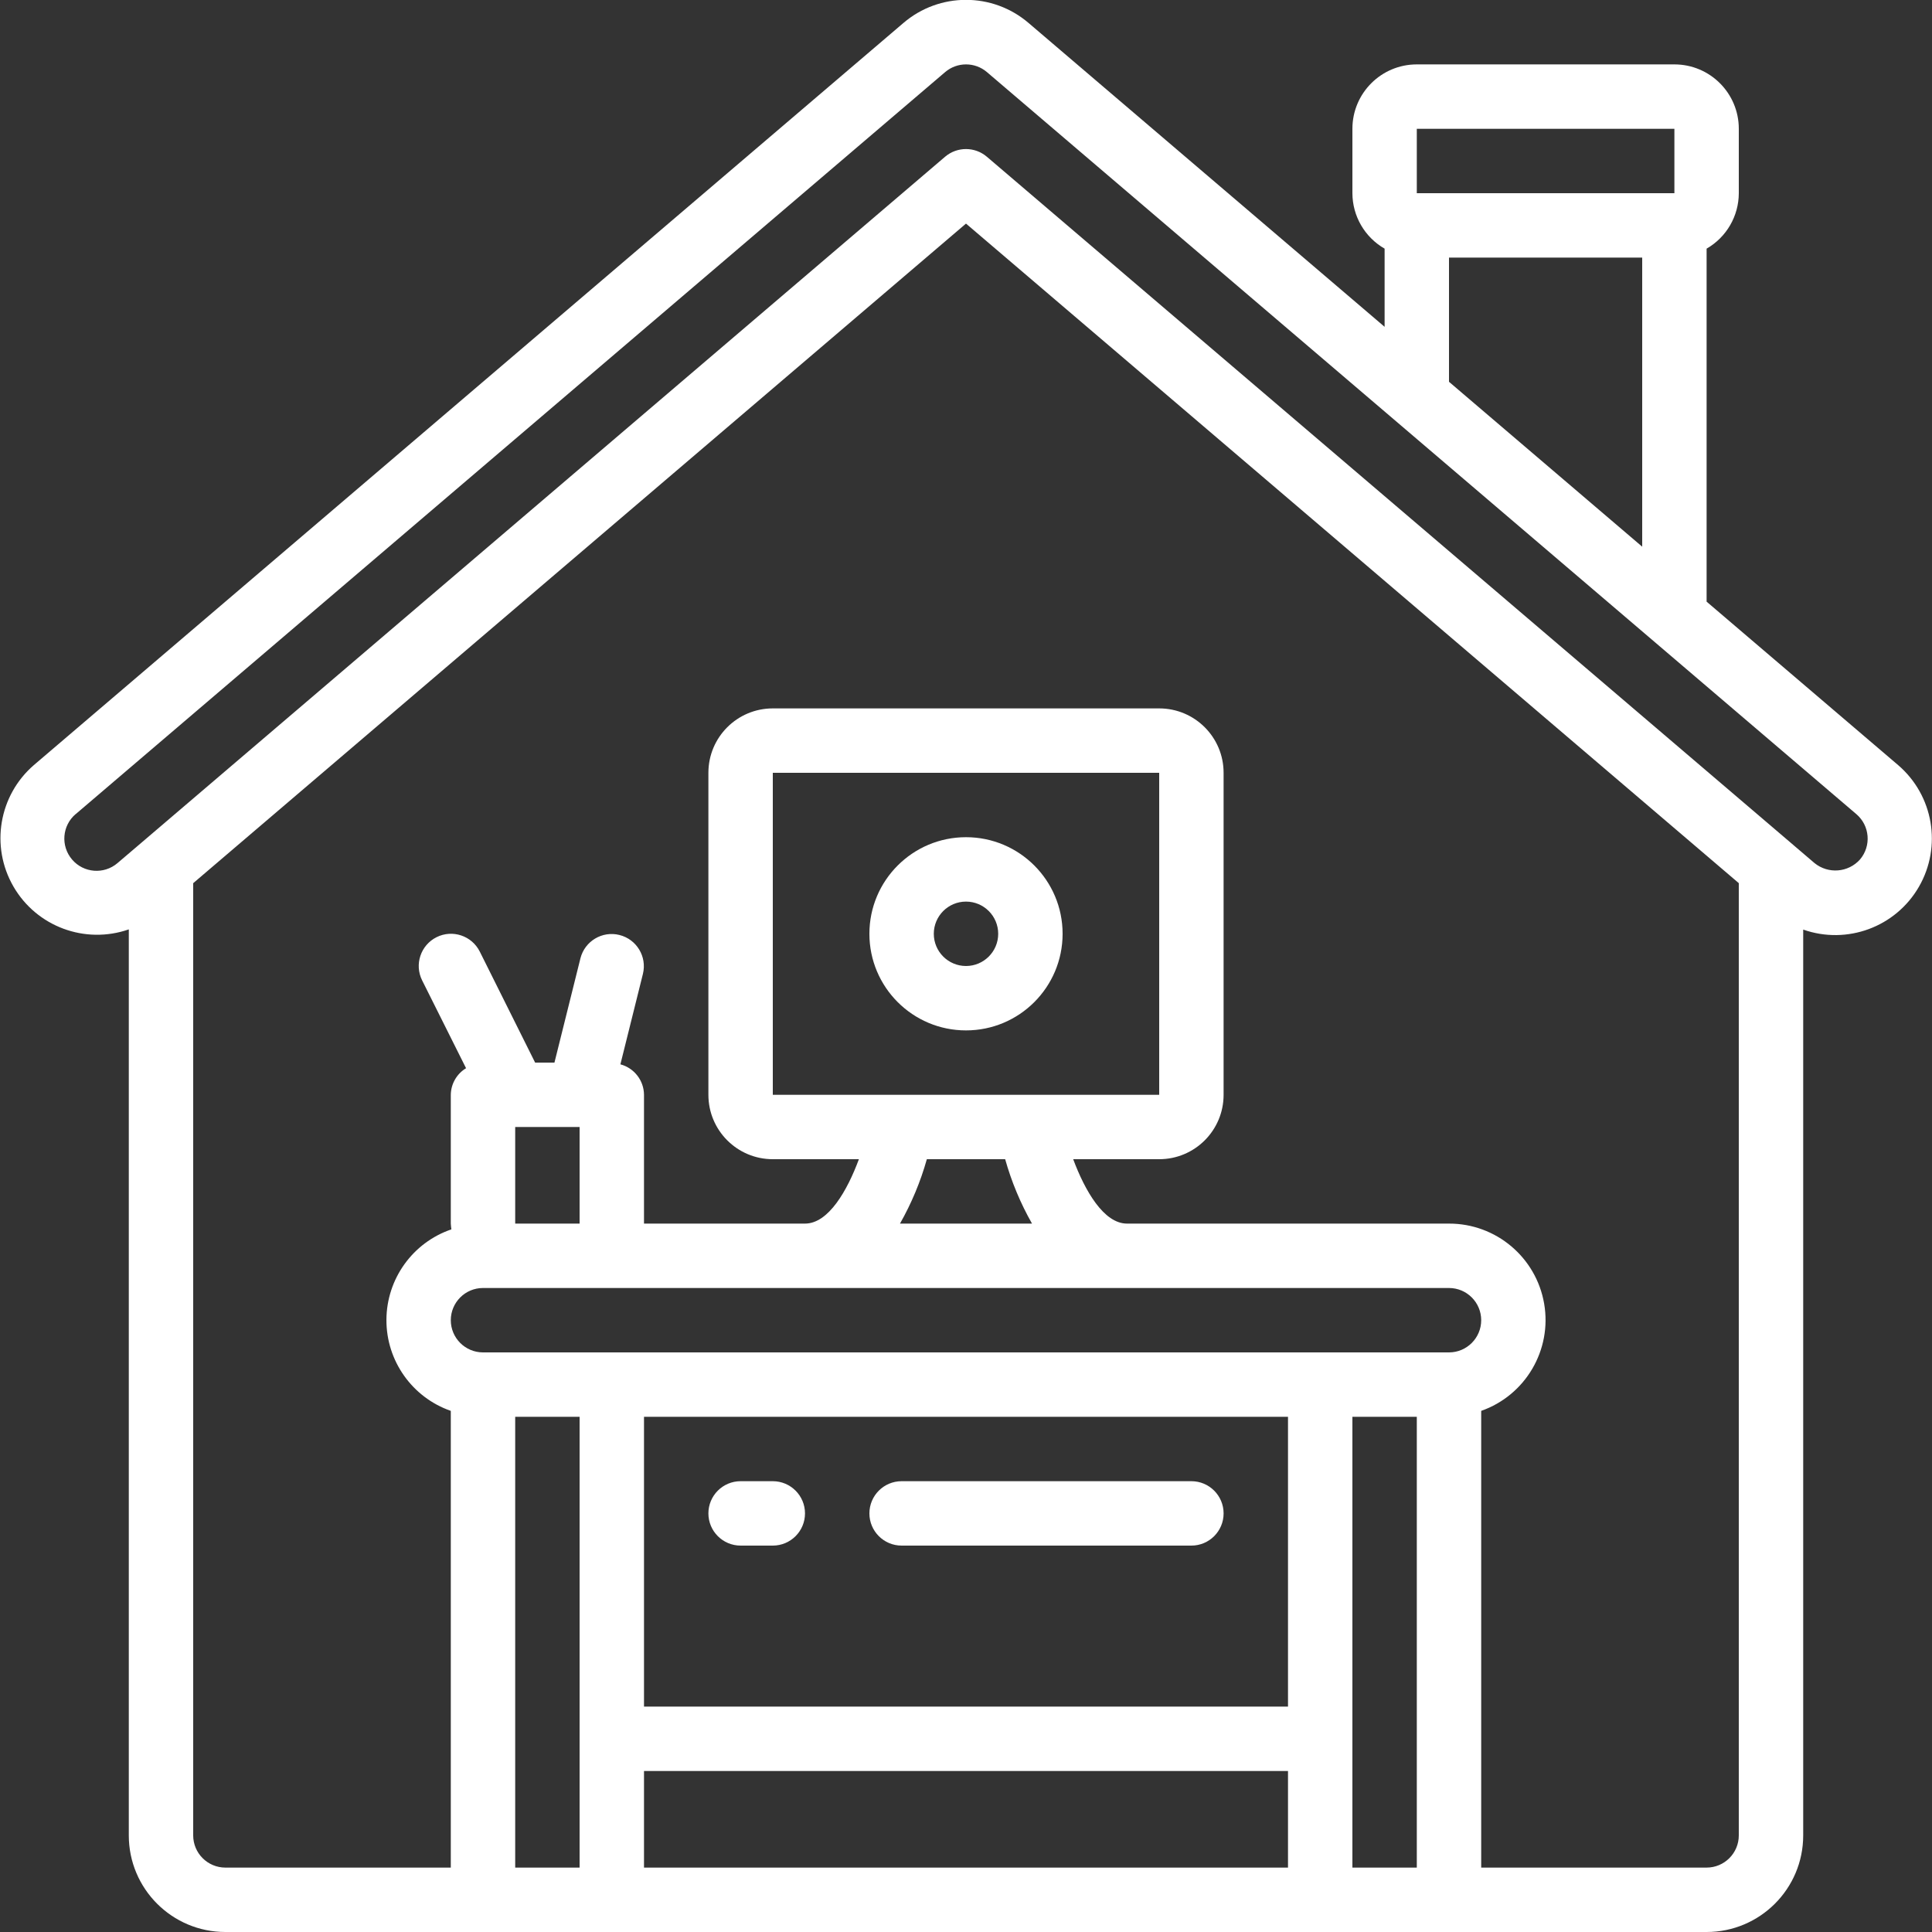 <?xml version="1.0" encoding="UTF-8"?>
<svg xmlns="http://www.w3.org/2000/svg" xmlns:xlink="http://www.w3.org/1999/xlink" xmlns:svgjs="http://svgjs.dev/svgjs" height="300" viewBox="0 0 60 60" width="300" version="1.1">
  <rect x="0" y="0" width="60" height="60" fill="#333333" stroke="none"/>
  <g width="100%" height="100%" transform="matrix(1,0,0,1,0,0)">
    <g id="Page-1" fill="none" fill-rule="evenodd">
      <g id="003---Home-Office" fill="rgb(0,0,0)" fill-rule="nonzero" transform="translate(0 -1)">
        <path id="Shape" d="m4 29.863v28.137c0 1.657 1.343 3 3 3h46c1.657 0 3-1.343 3-3v-28.131c1.362.48 2.873-.079 3.594-1.33.722-1.251.45-2.838-.646-3.778l-5.948-5.076v-10.963c.617-.354.998-1.011 1-1.722v-2c0-1.105-.895-2-2-2h-8c-1.105 0-2 .895-2 2v2c.002.711.383 1.368 1 1.722v2.428l-11.053-9.433c-1.12-.962-2.775-.962-3.895 0l-27 23.043c-1.089.941-1.356 2.524-.636 3.77.72 1.247 2.224 1.806 3.584 1.333zm14 6.137v3h-2v-3zm-3 5h30c.552 0 1 .448 1 1s-.448 1-1 1h-30c-.552 0-1-.448-1-1s.448-1 1-1zm9-6v-10h12v10zm7.216 2c.196.698.476 1.369.834 2h-4.1c.358-.631.638-1.302.834-2zm-11.216 19h20v3h-20zm20-2h-20v-9h20zm-24 5v-14h2v14zm26 0v-14h2v14zm11 0h-7v-14.184c1.377-.485 2.203-1.892 1.955-3.33s-1.496-2.489-2.955-2.486h-10c-.724 0-1.31-1.03-1.671-2h2.671c1.105 0 2-.895 2-2v-10c0-1.105-.895-2-2-2h-12c-1.105 0-2 .895-2 2v10c0 1.105.895 2 2 2h2.674c-.359.97-.944 2-1.674 2h-5v-4c-.003-.444-.304-.832-.733-.946l.7-2.811c.13-.534-.196-1.073-.729-1.206-.533-.134-1.074.188-1.211.72l-.808 3.243h-.6l-1.719-3.447c-.247-.494-.848-.695-1.342-.448-.494.247-.695.848-.448 1.342l1.364 2.727c-.29.175-.469.487-.474.826v4c0 .061.013.119.018.179-1.203.411-2.013 1.541-2.017 2.812-.004 1.272.799 2.406 1.999 2.825v14.184h-7c-.552 0-1-.448-1-1v-29.572l24-20.484 24 20.483v29.573c0 .552-.448 1-1 1zm-9-54h8v2h-8zm1 4h6v8.978l-6-5.121zm-42.649 17.283 27-23.043c.374-.32.926-.32 1.3 0l27 23.044c.42.358.47.989.112 1.409-.365.407-.985.456-1.41.112l-.641-.547-.012-.011-25.051-21.378c-.374-.32-.926-.32-1.3 0l-25.044 21.376-.015.013-.641.546c-.42.359-1.052.31-1.411-.111s-.31-1.052.111-1.411z" fill="#ffffff" fill-opacity="1" data-original-color="#000000ff" stroke="none" stroke-opacity="1"></path>
        <path id="Shape" d="m30 27c-1.657 0-3 1.343-3 3s1.343 3 3 3 3-1.343 3-3-1.343-3-3-3zm0 4c-.552 0-1-.448-1-1s.448-1 1-1 1 .448 1 1-.448 1-1 1z" fill="#ffffff" fill-opacity="1" data-original-color="#000000ff" stroke="none" stroke-opacity="1"></path>
        <path id="Shape" d="m23 49h1c.552 0 1-.448 1-1s-.448-1-1-1h-1c-.552 0-1 .448-1 1s.448 1 1 1z" fill="#ffffff" fill-opacity="1" data-original-color="#000000ff" stroke="none" stroke-opacity="1"></path>
        <path id="Shape" d="m28 49h9c.552 0 1-.448 1-1s-.448-1-1-1h-9c-.552 0-1 .448-1 1s.448 1 1 1z" fill="#ffffff" fill-opacity="1" data-original-color="#000000ff" stroke="none" stroke-opacity="1"></path>
      </g>
    </g>
  </g>
</svg>
